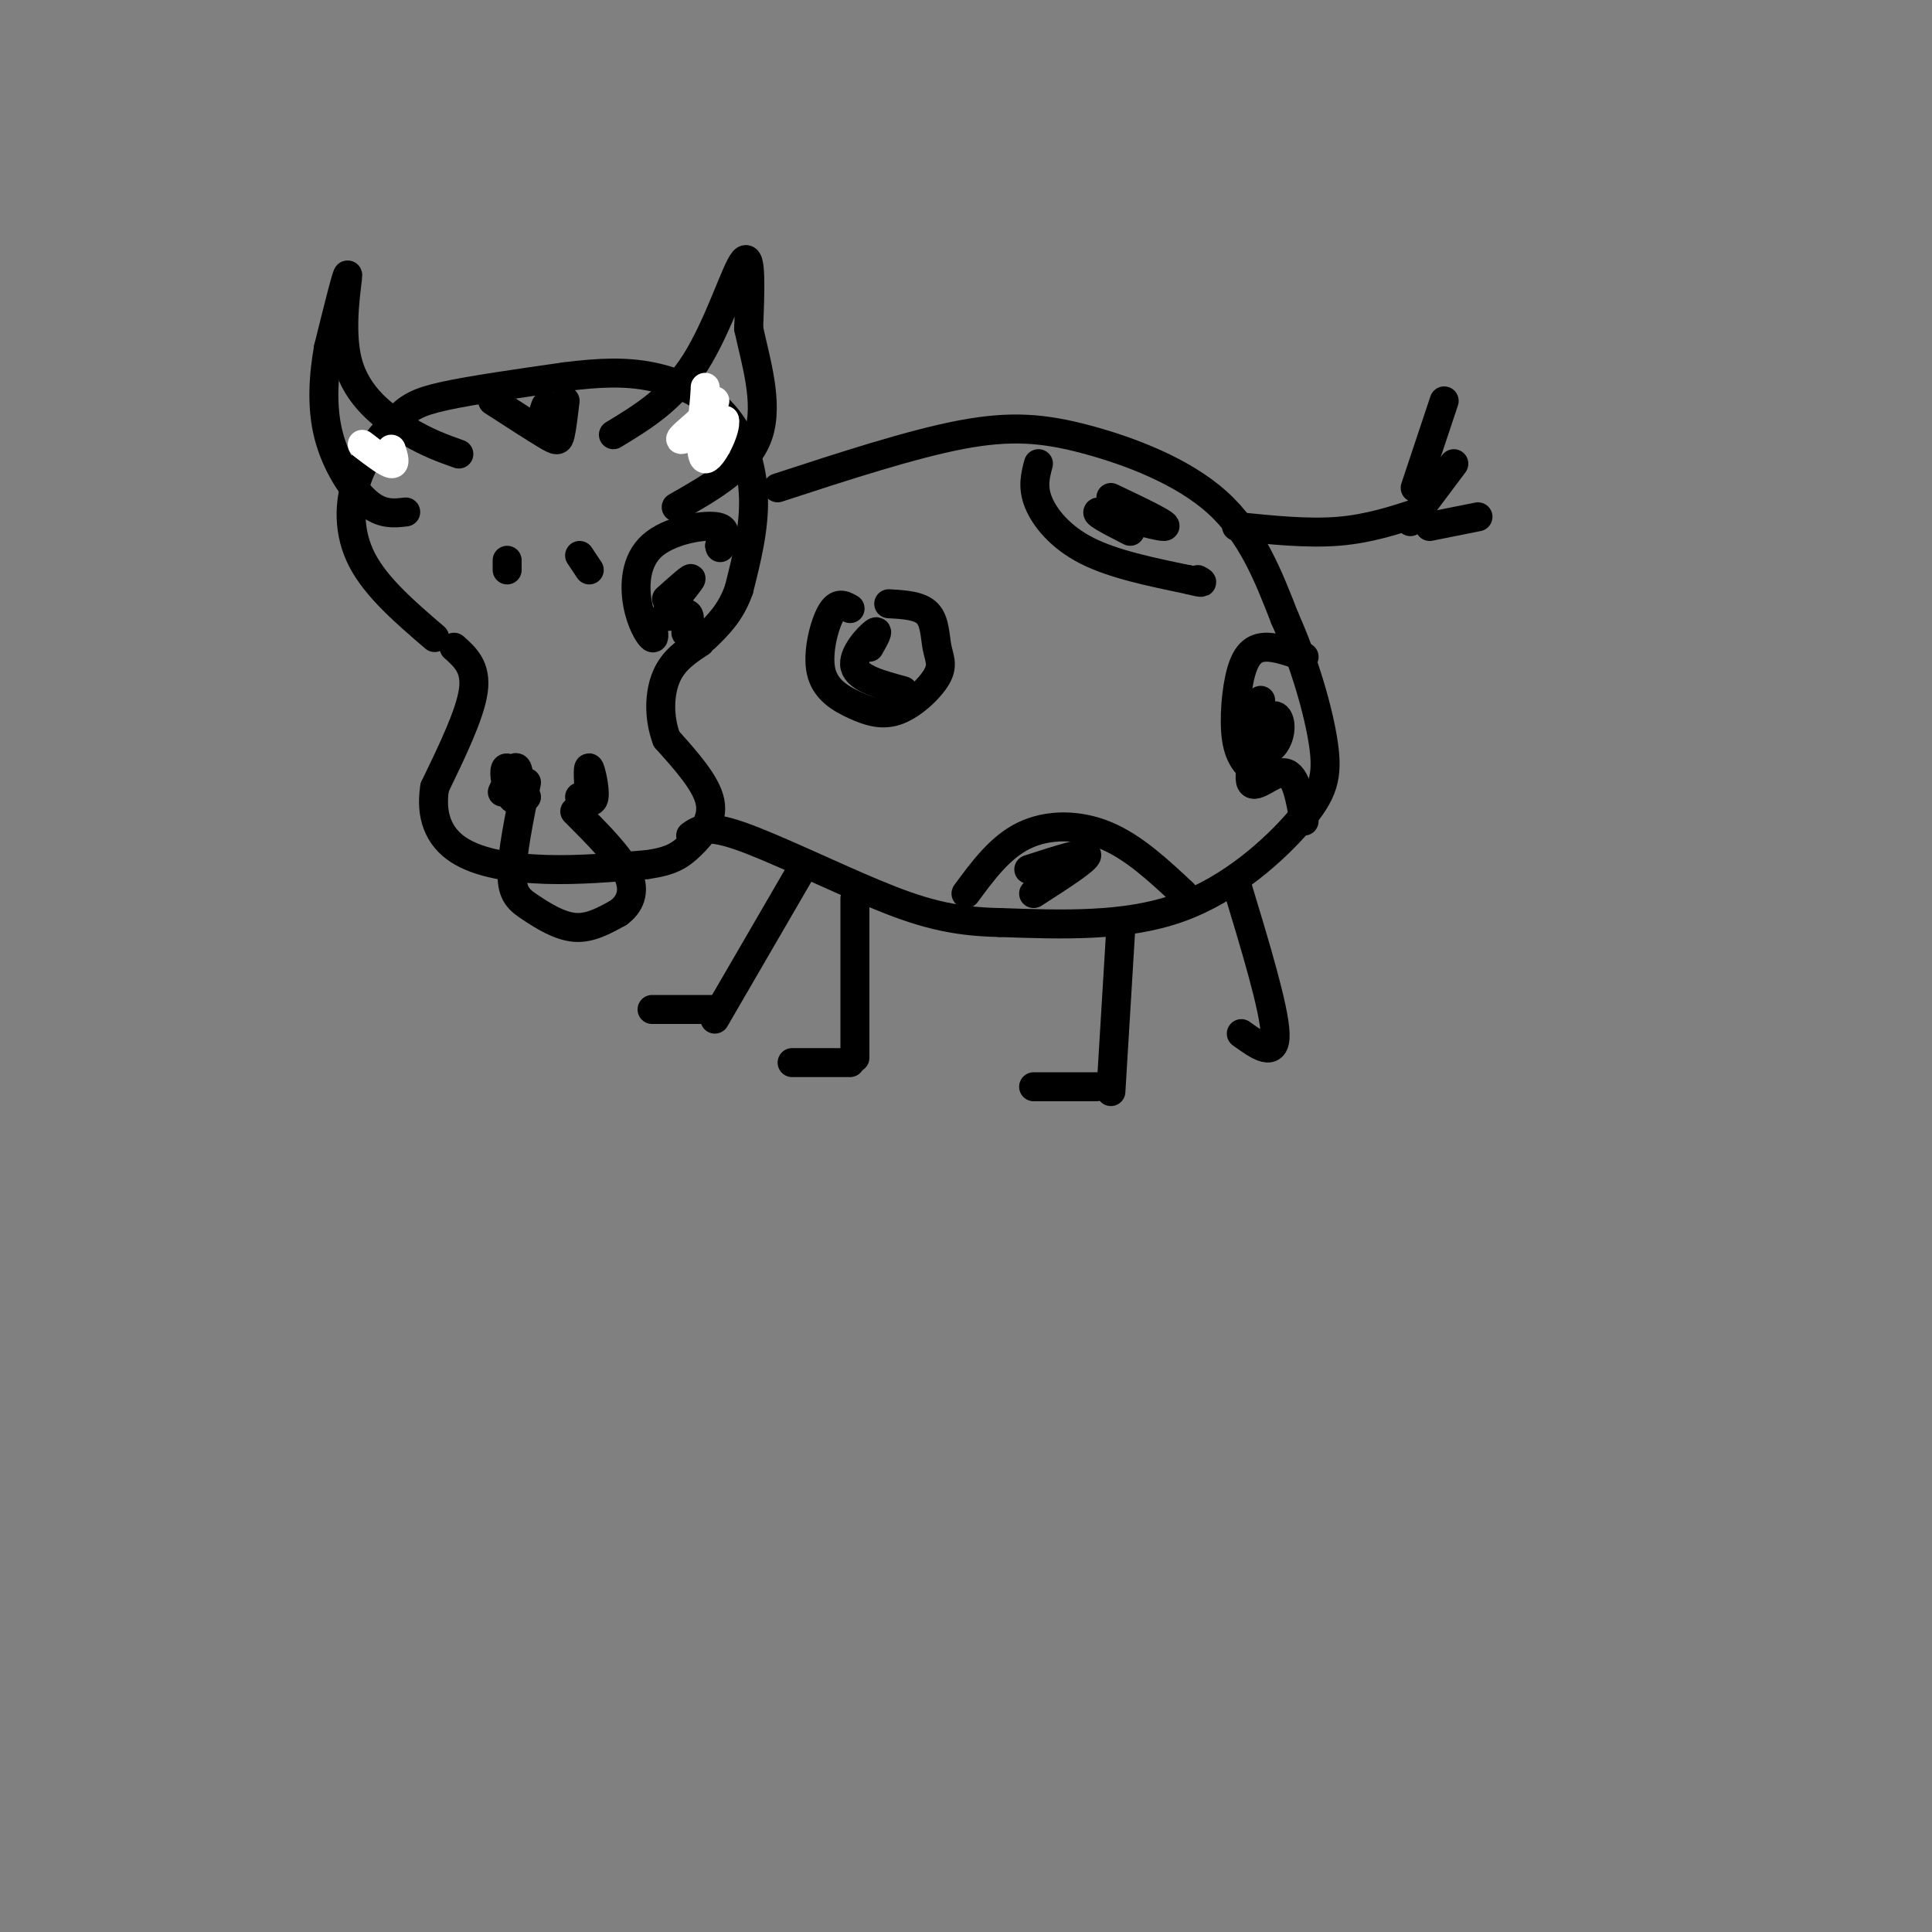 <svg viewBox='0 0 400 400' version='1.1' xmlns='http://www.w3.org/2000/svg' xmlns:xlink='http://www.w3.org/1999/xlink'><rect x="0" y="0" width="400" height="400" fill="#808080" stroke="none"/><g fill='none' stroke='rgb(0,0,0)' stroke-width='6' stroke-linecap='round' stroke-linejoin='round'><path d='M94,134c2.333,2.083 4.667,4.167 4,9c-0.667,4.833 -4.333,12.417 -8,20'/><path d='M90,163c-0.929,5.786 0.750,10.250 5,13c4.250,2.750 11.071,3.786 18,4c6.929,0.214 13.964,-0.393 21,-1'/><path d='M134,179c4.940,-0.679 6.792,-1.875 9,-4c2.208,-2.125 4.774,-5.179 4,-9c-0.774,-3.821 -4.887,-8.411 -9,-13'/><path d='M138,153c-1.711,-4.600 -1.489,-9.600 0,-13c1.489,-3.400 4.244,-5.200 7,-7'/><path d='M90,132c-6.024,-5.167 -12.048,-10.335 -15,-16c-2.952,-5.665 -2.833,-11.828 -1,-17c1.833,-5.172 5.378,-9.354 8,-12c2.622,-2.646 4.321,-3.756 10,-5c5.679,-1.244 15.340,-2.622 25,-4'/><path d='M117,78c7.140,-0.893 12.491,-1.126 18,0c5.509,1.126 11.175,3.611 15,8c3.825,4.389 5.807,10.683 6,17c0.193,6.317 -1.404,12.659 -3,19'/><path d='M153,122c-1.667,4.833 -4.333,7.417 -7,10'/><path d='M127,90c6.089,-3.689 12.178,-7.378 17,-15c4.822,-7.622 8.378,-19.178 10,-21c1.622,-1.822 1.311,6.089 1,14'/><path d='M155,68c1.356,6.400 4.244,15.400 2,22c-2.244,6.600 -9.622,10.800 -17,15'/><path d='M95,94c-3.268,-1.155 -6.536,-2.310 -11,-5c-4.464,-2.690 -10.125,-6.917 -12,-14c-1.875,-7.083 0.036,-17.024 0,-18c-0.036,-0.976 -2.018,7.012 -4,15'/><path d='M68,72c-1.000,5.583 -1.500,12.042 0,18c1.500,5.958 5.000,11.417 8,14c3.000,2.583 5.500,2.292 8,2'/><path d='M109,162c-1.506,7.375 -3.012,14.750 -3,19c0.012,4.250 1.542,5.375 4,7c2.458,1.625 5.845,3.750 9,4c3.155,0.250 6.077,-1.375 9,-3'/><path d='M128,189c2.333,-1.667 3.667,-4.333 2,-8c-1.667,-3.667 -6.333,-8.333 -11,-13'/><path d='M104,164c1.214,-2.812 2.427,-5.624 3,-5c0.573,0.624 0.504,4.683 0,6c-0.504,1.317 -1.443,-0.107 -2,-2c-0.557,-1.893 -0.730,-4.255 0,-4c0.730,0.255 2.365,3.128 4,6'/><path d='M122,165c-0.178,-3.200 -0.356,-6.400 0,-6c0.356,0.400 1.244,4.400 1,6c-0.244,1.600 -1.622,0.800 -3,0'/><path d='M105,116c0.000,0.000 0.000,2.000 0,2'/><path d='M120,115c0.000,0.000 2.000,3.000 2,3'/><path d='M161,101c13.839,-4.518 27.679,-9.036 38,-11c10.321,-1.964 17.125,-1.375 26,1c8.875,2.375 19.821,6.536 27,13c7.179,6.464 10.589,15.232 14,24'/><path d='M266,128c4.000,8.909 7.000,19.182 8,26c1.000,6.818 0.000,10.182 -5,16c-5.000,5.818 -14.000,14.091 -25,18c-11.000,3.909 -24.000,3.455 -37,3'/><path d='M207,191c-10.060,-0.179 -16.708,-2.125 -26,-6c-9.292,-3.875 -21.226,-9.679 -28,-12c-6.774,-2.321 -8.387,-1.161 -10,0'/><path d='M256,109c7.333,0.750 14.667,1.500 21,1c6.333,-0.500 11.667,-2.250 17,-4'/><path d='M293,101c0.000,0.000 6.000,-18.000 6,-18'/><path d='M296,109c0.000,0.000 10.000,-2.000 10,-2'/><path d='M292,108c0.000,0.000 9.000,-12.000 9,-12'/><path d='M166,180c0.000,0.000 -18.000,31.000 -18,31'/><path d='M148,209c0.000,0.000 -13.000,0.000 -13,0'/><path d='M177,186c0.000,0.000 0.000,33.000 0,33'/><path d='M176,220c0.000,0.000 -12.000,0.000 -12,0'/><path d='M232,193c0.000,0.000 -2.000,33.000 -2,33'/><path d='M227,225c0.000,0.000 -13.000,0.000 -13,0'/><path d='M256,183c3.917,12.917 7.833,25.833 8,31c0.167,5.167 -3.417,2.583 -7,0'/><path d='M215,96c-0.644,2.400 -1.289,4.800 0,8c1.289,3.200 4.511,7.200 10,10c5.489,2.800 13.244,4.400 21,6'/><path d='M246,120c3.833,1.000 2.917,0.500 2,0'/><path d='M230,103c6.222,2.956 12.444,5.911 11,6c-1.444,0.089 -10.556,-2.689 -13,-3c-2.444,-0.311 1.778,1.844 6,4'/><path d='M200,185c3.533,-4.800 7.067,-9.600 12,-12c4.933,-2.400 11.267,-2.400 17,0c5.733,2.400 10.867,7.200 16,12'/><path d='M213,180c5.917,-1.917 11.833,-3.833 12,-3c0.167,0.833 -5.417,4.417 -11,8'/><path d='M176,126c-1.307,-0.745 -2.615,-1.490 -4,1c-1.385,2.490 -2.848,8.214 -2,12c0.848,3.786 4.005,5.635 7,7c2.995,1.365 5.827,2.247 9,1c3.173,-1.247 6.685,-4.623 8,-7c1.315,-2.377 0.431,-3.755 0,-6c-0.431,-2.245 -0.409,-5.356 -2,-7c-1.591,-1.644 -4.796,-1.822 -8,-2'/><path d='M180,134c1.089,-1.933 2.178,-3.867 1,-3c-1.178,0.867 -4.622,4.533 -4,7c0.622,2.467 5.311,3.733 10,5'/><path d='M135,129c0.329,1.735 0.657,3.470 0,3c-0.657,-0.470 -2.300,-3.147 -3,-7c-0.700,-3.853 -0.458,-8.884 3,-12c3.458,-3.116 10.131,-4.319 13,-4c2.869,0.319 1.935,2.159 1,4'/><path d='M149,113c0.167,0.667 0.083,0.333 0,0'/><path d='M138,124c2.798,-2.506 5.595,-5.012 5,-4c-0.595,1.012 -4.583,5.542 -5,7c-0.417,1.458 2.738,-0.155 4,0c1.262,0.155 0.631,2.077 0,4'/><path d='M102,83c4.333,2.800 8.667,5.600 11,7c2.333,1.400 2.667,1.400 3,0c0.333,-1.400 0.667,-4.200 1,-7'/><path d='M112,87c0.500,-1.583 1.000,-3.167 1,-3c0.000,0.167 -0.500,2.083 -1,4'/><path d='M260,160c-1.702,-1.536 -3.405,-3.071 -4,-7c-0.595,-3.929 -0.083,-10.250 1,-14c1.083,-3.750 2.738,-4.929 5,-5c2.262,-0.071 5.131,0.964 8,2'/><path d='M261,145c-1.223,3.567 -2.447,7.135 -2,9c0.447,1.865 2.563,2.029 4,1c1.437,-1.029 2.194,-3.251 2,-5c-0.194,-1.749 -1.341,-3.026 -3,0c-1.659,3.026 -3.831,10.353 -3,12c0.831,1.647 4.666,-2.387 7,-2c2.334,0.387 3.167,5.193 4,10'/></g>
<g fill='none' stroke='rgb(255,255,255)' stroke-width='6' stroke-linecap='round' stroke-linejoin='round'><path d='M148,83c0.000,0.000 -3.000,4.000 -3,4'/><path d='M145,87c-1.756,1.689 -4.644,3.911 -4,4c0.644,0.089 4.822,-1.956 9,-4'/><path d='M150,87c0.511,1.778 -2.711,8.222 -4,8c-1.289,-0.222 -0.644,-7.111 0,-14'/><path d='M146,81c0.000,-2.000 0.000,0.000 0,2'/><path d='M81,93c0.500,1.583 1.000,3.167 0,3c-1.000,-0.167 -3.500,-2.083 -6,-4'/></g>
</svg>